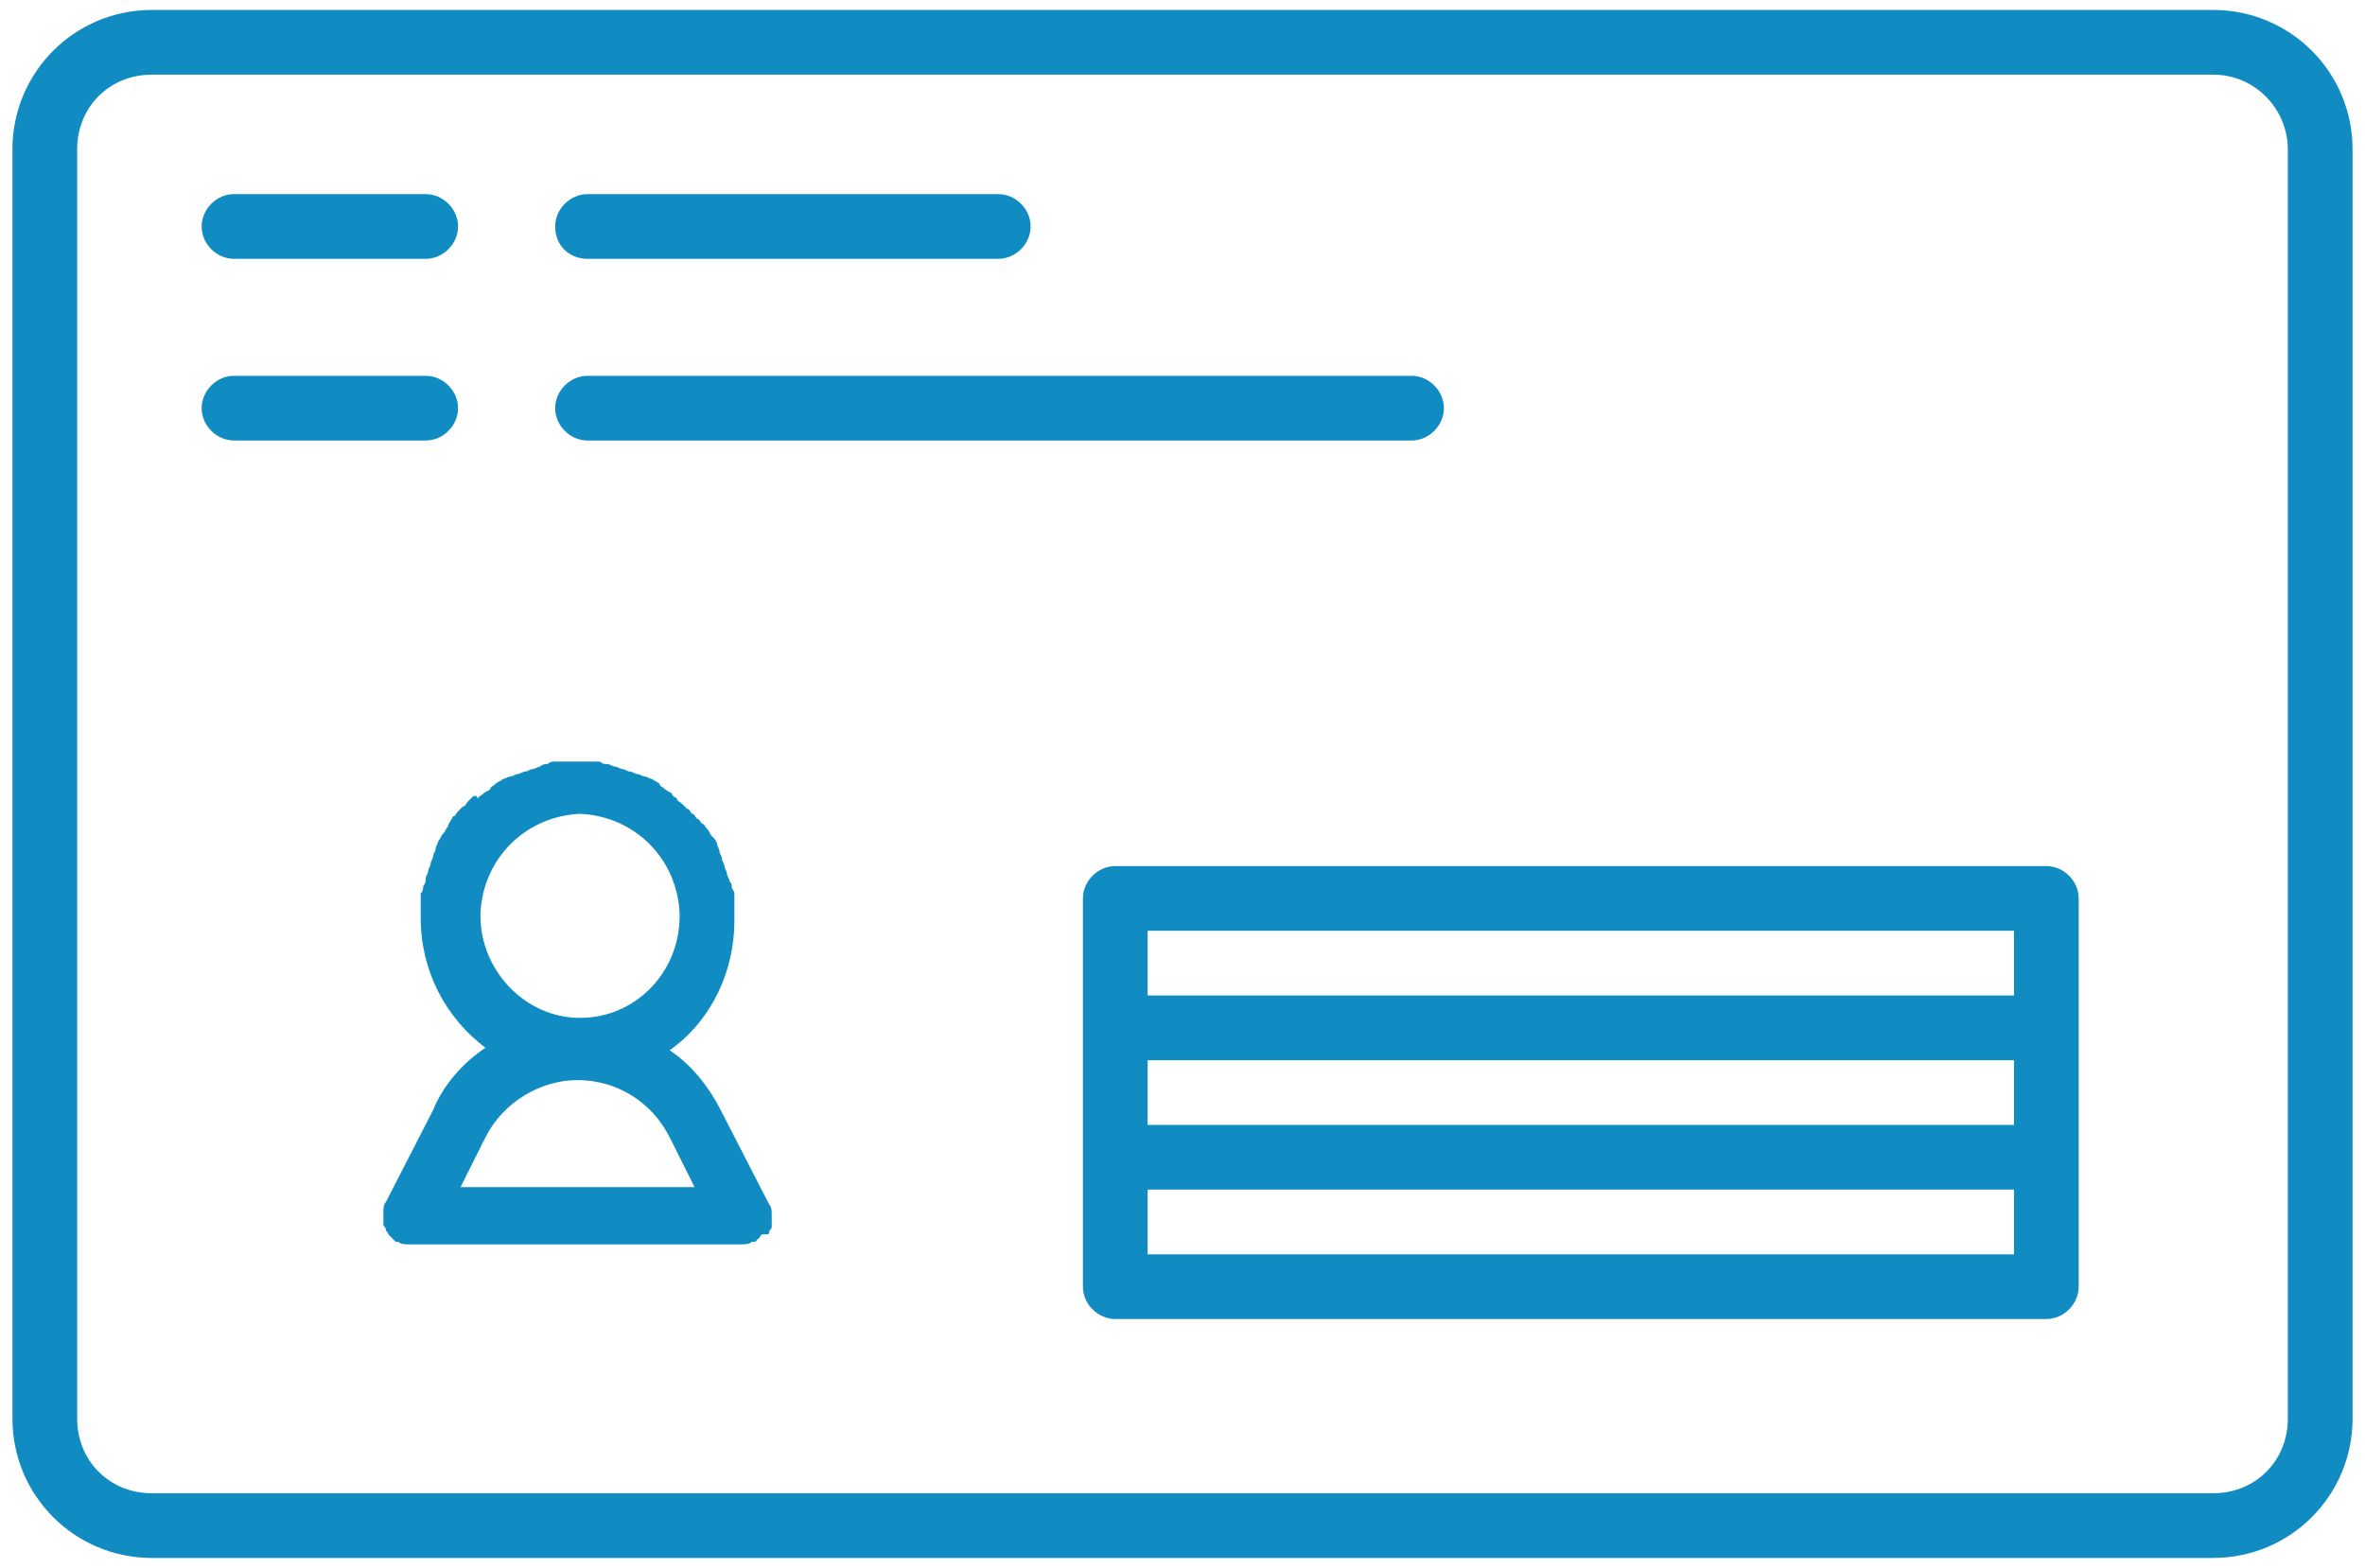 <?xml version="1.0" encoding="utf-8"?>
<!-- Generator: Adobe Illustrator 26.5.0, SVG Export Plug-In . SVG Version: 6.00 Build 0)  -->
<svg version="1.1" id="レイヤー_1" xmlns="http://www.w3.org/2000/svg" xmlns:xlink="http://www.w3.org/1999/xlink" x="0px"
	 y="0px" viewBox="0 0 95 63" style="enable-background:new 0 0 95 63;" xml:space="preserve">
<style type="text/css">
	.st0{fill-rule:evenodd;clip-rule:evenodd;fill:#108CC3;}
</style>
<g>
	<path id="パス_7331_00000015334656648657205570000004517486312230243503_" class="st0" d="M94.5,6c0-3.1-2.5-5.6-5.6-5.6H6.1
		C3,0.4,0.5,2.9,0.5,6V57c0,3.1,2.5,5.6,5.6,5.6h82.8c3.1,0,5.6-2.5,5.6-5.6L94.5,6L94.5,6z M91.9,6V57c0,1.7-1.3,3-3,3H6.1
		c-1.7,0-3-1.3-3-3V6c0-1.7,1.3-3,3-3h82.8C90.6,3,91.9,4.4,91.9,6L91.9,6z"/>
	<path id="パス_7333_00000116197948562081324440000005076017718963619988_" class="st0" d="M83.5,51.7V36.1c0-0.7-0.6-1.3-1.3-1.3
		h0H44.8c-0.7,0-1.3,0.6-1.3,1.3v0v15.6c0,0.7,0.6,1.3,1.3,1.3h0h37.4C82.9,53,83.5,52.4,83.5,51.7L83.5,51.7L83.5,51.7z M80.9,47.8
		v2.6H46.1v-2.6H80.9z M46.1,45.2h34.8v-2.6H46.1L46.1,45.2L46.1,45.2z M80.9,40H46.1v-2.6h34.8L80.9,40L80.9,40z"/>
	<path id="パス_7334_00000163757671079550467690000004107579154263827374_" class="st0" d="M23.6,17.7h33.1c0.7,0,1.3-0.6,1.3-1.3
		c0-0.7-0.6-1.3-1.3-1.3H23.6c-0.7,0-1.3,0.6-1.3,1.3C22.3,17.1,22.9,17.7,23.6,17.7z M9.4,17.7h7.7c0.7,0,1.3-0.6,1.3-1.3
		c0-0.7-0.6-1.3-1.3-1.3H9.4c-0.7,0-1.3,0.6-1.3,1.3C8.1,17.1,8.7,17.7,9.4,17.7z M23.6,10.4h16.5c0.7,0,1.3-0.6,1.3-1.3
		s-0.6-1.3-1.3-1.3c0,0,0,0,0,0H23.6c-0.7,0-1.3,0.6-1.3,1.3C22.3,9.9,22.9,10.4,23.6,10.4z M9.4,10.4h7.7c0.7,0,1.3-0.6,1.3-1.3
		s-0.6-1.3-1.3-1.3c0,0,0,0,0,0H9.4c-0.7,0-1.3,0.6-1.3,1.3S8.7,10.4,9.4,10.4C9.4,10.4,9.4,10.4,9.4,10.4z"/>
	<path class="st0" d="M30.9,49.5c0-0.1,0.1-0.1,0.1-0.2c0-0.1,0-0.2,0-0.2c0-0.1,0-0.1,0-0.2c0,0,0,0,0,0c0,0,0,0,0-0.1
		c0-0.1,0-0.3-0.1-0.4l-1.9-3.7c0,0,0,0,0,0c-0.5-1-1.2-1.9-2.1-2.5c0,0,0,0,0,0c1.7-1.2,2.6-3.2,2.6-5.2c0,0,0,0,0,0c0,0,0,0,0,0
		c0-0.1,0-0.1,0-0.2c0-0.1,0-0.1,0-0.2c0-0.1,0-0.2,0-0.3c0-0.1,0-0.2,0-0.3c0-0.1,0-0.2-0.1-0.3c0-0.1,0-0.2-0.1-0.3
		c0-0.1-0.1-0.2-0.1-0.3c0-0.1-0.1-0.2-0.1-0.3c0-0.1-0.1-0.2-0.1-0.3c0-0.1-0.1-0.2-0.1-0.3c0-0.1-0.1-0.2-0.1-0.3
		c0-0.1-0.1-0.2-0.2-0.3c-0.1-0.1-0.1-0.2-0.2-0.3c-0.1-0.1-0.1-0.2-0.2-0.2c-0.1-0.1-0.1-0.2-0.2-0.2c-0.1-0.1-0.1-0.2-0.2-0.2
		c-0.1-0.1-0.1-0.2-0.2-0.2c-0.1-0.1-0.1-0.1-0.2-0.2c-0.1-0.1-0.2-0.1-0.2-0.2c-0.1-0.1-0.2-0.1-0.2-0.2c-0.1-0.1-0.2-0.1-0.3-0.2
		c-0.1-0.1-0.2-0.1-0.2-0.2c-0.1-0.1-0.2-0.1-0.3-0.2c-0.1,0-0.2-0.1-0.3-0.1c-0.1,0-0.2-0.1-0.3-0.1c-0.1,0-0.2-0.1-0.3-0.1
		c-0.1,0-0.2-0.1-0.3-0.1c-0.1,0-0.2-0.1-0.3-0.1c-0.1,0-0.2-0.1-0.3-0.1c-0.1,0-0.2,0-0.3-0.1c-0.1,0-0.2,0-0.3,0
		c-0.1,0-0.2,0-0.3,0c-0.1,0-0.1,0-0.2,0c0,0-0.1,0-0.1,0s-0.1,0-0.1,0c-0.1,0-0.1,0-0.2,0c-0.1,0-0.2,0-0.3,0c-0.1,0-0.2,0-0.3,0
		c-0.1,0-0.2,0-0.3,0.1c-0.1,0-0.2,0-0.3,0.1c-0.1,0-0.2,0.1-0.3,0.1c-0.1,0-0.2,0.1-0.3,0.1c-0.1,0-0.2,0.1-0.3,0.1
		c-0.1,0-0.2,0.1-0.3,0.1c-0.1,0-0.2,0.1-0.3,0.1c-0.1,0.1-0.2,0.1-0.3,0.2c-0.1,0.1-0.2,0.1-0.2,0.2c-0.1,0.1-0.2,0.1-0.3,0.2
		c-0.1,0.1-0.2,0.1-0.2,0.2C19.1,31.9,19.1,32,19,32c-0.1,0.1-0.1,0.1-0.2,0.2c-0.1,0.1-0.1,0.2-0.2,0.2c-0.1,0.1-0.1,0.1-0.2,0.2
		c-0.1,0.1-0.1,0.2-0.2,0.2C18.1,33,18,33.1,18,33.2c-0.1,0.1-0.1,0.2-0.2,0.3c-0.1,0.1-0.1,0.2-0.2,0.3c0,0.1-0.1,0.2-0.1,0.3
		c0,0.1-0.1,0.2-0.1,0.3c0,0.1-0.1,0.2-0.1,0.3c0,0.1-0.1,0.2-0.1,0.3c0,0.1-0.1,0.2-0.1,0.3c0,0.1,0,0.2-0.1,0.3
		c0,0.1,0,0.2-0.1,0.3c0,0.1,0,0.2,0,0.3c0,0.1,0,0.2,0,0.3c0,0.1,0,0.1,0,0.2c0,0.1,0,0.1,0,0.2c0,0,0,0,0,0c0,0,0,0,0,0
		c0,2.1,1,4,2.6,5.2c0,0,0,0,0,0c-0.9,0.6-1.7,1.5-2.1,2.5c0,0,0,0,0,0l-1.9,3.7c-0.1,0.1-0.1,0.3-0.1,0.4c0,0,0,0,0,0.1
		c0,0,0,0,0,0c0,0.1,0,0.1,0,0.2c0,0.1,0,0.2,0,0.2c0,0.1,0.1,0.1,0.1,0.2c0,0.1,0.1,0.1,0.1,0.2c0.1,0.1,0.1,0.1,0.2,0.2
		c0,0,0.1,0.1,0.1,0.1c0,0,0,0,0,0c0,0,0,0,0.1,0c0.1,0.1,0.3,0.1,0.4,0.1c0,0,0,0,0,0h0h13.4h0c0,0,0,0,0,0c0.1,0,0.3,0,0.4-0.1
		c0,0,0,0,0.1,0c0,0,0,0,0,0c0.1,0,0.1-0.1,0.1-0.1c0.1,0,0.1-0.1,0.2-0.2C30.9,49.6,30.9,49.6,30.9,49.5z M23.3,40.9
		c-2.2,0-4-1.9-4-4.1c0,0,0-0.1,0-0.1c0.1-2.2,1.8-3.9,4-4c2.2,0.1,3.9,1.8,4,4c0,0,0,0.1,0,0.1C27.3,39.1,25.5,40.9,23.3,40.9
		C23.3,40.9,23.3,40.9,23.3,40.9C23.3,40.9,23.3,40.9,23.3,40.9z M18.5,47.7l1-2c0.7-1.4,2.2-2.3,3.7-2.3c1.6,0,3,0.9,3.7,2.3l1,2
		H18.5z"/>
</g>
</svg>
